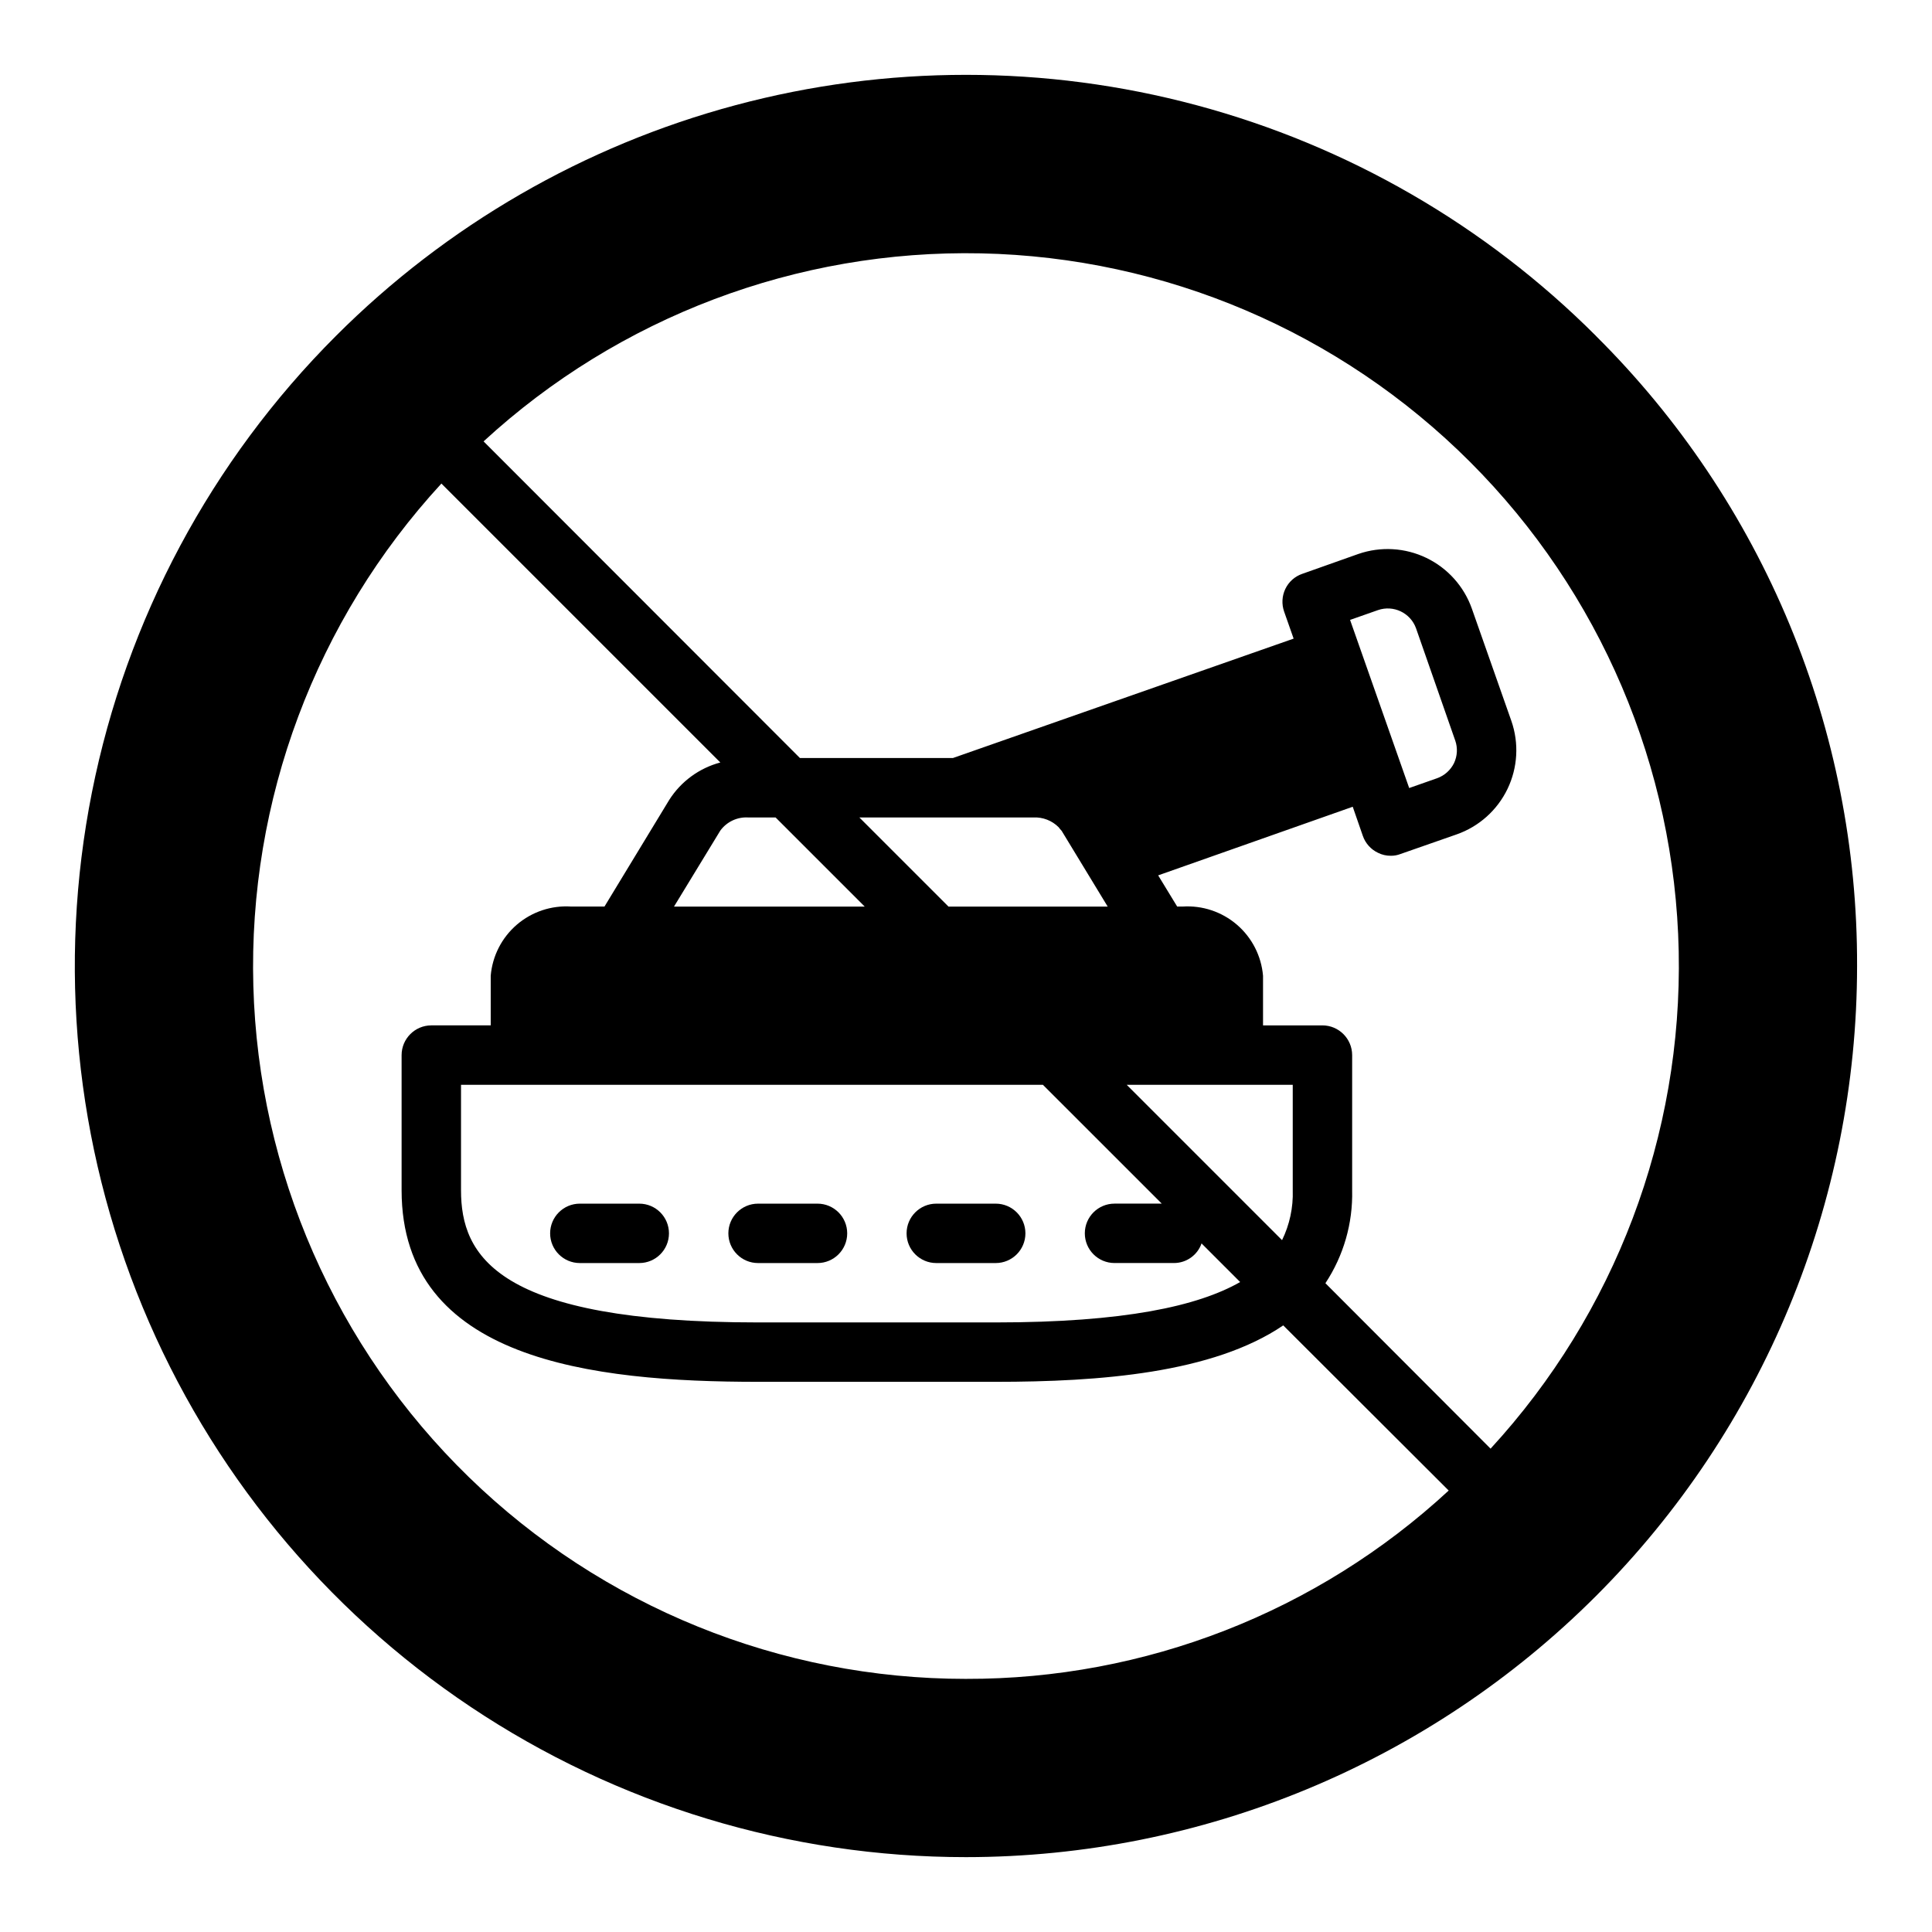<?xml version="1.0" encoding="UTF-8"?>
<!-- Uploaded to: ICON Repo, www.iconrepo.com, Generator: ICON Repo Mixer Tools -->
<svg fill="#000000" width="800px" height="800px" version="1.1" viewBox="144 144 512 512" xmlns="http://www.w3.org/2000/svg">
 <g>
  <path d="m407.87 462.98h-15.746c-4.348 0-7.871 3.523-7.871 7.871s3.523 7.871 7.871 7.871h15.746c4.348 0 7.871-3.523 7.871-7.871s-3.523-7.871-7.871-7.871zm-47.23 0h-15.746c-4.348 0-7.871 3.523-7.871 7.871s3.523 7.871 7.871 7.871h15.742c4.348 0 7.875-3.523 7.875-7.871s-3.527-7.871-7.875-7.871zm-47.23 0h-15.746c-4.348 0-7.875 3.523-7.875 7.871s3.527 7.871 7.875 7.871h15.742c4.348 0 7.871-3.523 7.871-7.871s-3.523-7.871-7.871-7.871zm0 0h-15.746c-4.348 0-7.875 3.523-7.875 7.871s3.527 7.871 7.875 7.871h15.742c4.348 0 7.871-3.523 7.871-7.871s-3.523-7.871-7.871-7.871zm47.23 0h-15.746c-4.348 0-7.871 3.523-7.871 7.871s3.523 7.871 7.871 7.871h15.742c4.348 0 7.875-3.523 7.875-7.871s-3.527-7.871-7.875-7.871zm47.23 0h-15.746c-4.348 0-7.871 3.523-7.871 7.871s3.523 7.871 7.871 7.871h15.746c4.348 0 7.871-3.523 7.871-7.871s-3.523-7.871-7.871-7.871zm0 0h-15.746c-4.348 0-7.871 3.523-7.871 7.871s3.523 7.871 7.871 7.871h15.746c4.348 0 7.871-3.523 7.871-7.871s-3.523-7.871-7.871-7.871zm-47.23 0h-15.746c-4.348 0-7.871 3.523-7.871 7.871s3.523 7.871 7.871 7.871h15.742c4.348 0 7.875-3.523 7.875-7.871s-3.527-7.871-7.875-7.871zm-47.23 0h-15.746c-4.348 0-7.875 3.523-7.875 7.871s3.527 7.871 7.875 7.871h15.742c4.348 0 7.871-3.523 7.871-7.871s-3.523-7.871-7.871-7.871zm94.465 0h-15.75c-4.348 0-7.871 3.523-7.871 7.871s3.523 7.871 7.871 7.871h15.746c4.348 0 7.871-3.523 7.871-7.871s-3.523-7.871-7.871-7.871zm-47.23 0h-15.75c-4.348 0-7.871 3.523-7.871 7.871s3.523 7.871 7.871 7.871h15.742c4.348 0 7.875-3.523 7.875-7.871s-3.527-7.871-7.875-7.871zm-47.23 0h-15.75c-4.348 0-7.875 3.523-7.875 7.871s3.527 7.871 7.875 7.871h15.742c4.348 0 7.871-3.523 7.871-7.871s-3.523-7.871-7.871-7.871zm0 0h-15.75c-4.348 0-7.875 3.523-7.875 7.871s3.527 7.871 7.875 7.871h15.742c4.348 0 7.871-3.523 7.871-7.871s-3.523-7.871-7.871-7.871zm47.23 0h-15.75c-4.348 0-7.871 3.523-7.871 7.871s3.523 7.871 7.871 7.871h15.742c4.348 0 7.875-3.523 7.875-7.871s-3.527-7.871-7.875-7.871zm47.23 0h-15.75c-4.348 0-7.871 3.523-7.871 7.871s3.523 7.871 7.871 7.871h15.746c4.348 0 7.871-3.523 7.871-7.871s-3.523-7.871-7.871-7.871zm0 0h-15.75c-4.348 0-7.871 3.523-7.871 7.871s3.523 7.871 7.871 7.871h15.746c4.348 0 7.871-3.523 7.871-7.871s-3.523-7.871-7.871-7.871zm-47.23 0h-15.75c-4.348 0-7.871 3.523-7.871 7.871s3.523 7.871 7.871 7.871h15.742c4.348 0 7.875-3.523 7.875-7.871s-3.527-7.871-7.875-7.871zm-47.23 0h-15.75c-4.348 0-7.875 3.523-7.875 7.871s3.527 7.871 7.875 7.871h15.742c4.348 0 7.871-3.523 7.871-7.871s-3.523-7.871-7.871-7.871zm94.465 0h-15.754c-4.348 0-7.871 3.523-7.871 7.871s3.523 7.871 7.871 7.871h15.746c4.348 0 7.871-3.523 7.871-7.871s-3.523-7.871-7.871-7.871zm-47.23 0h-15.754c-4.348 0-7.871 3.523-7.871 7.871s3.523 7.871 7.871 7.871h15.742c4.348 0 7.875-3.523 7.875-7.871s-3.527-7.871-7.875-7.871zm-47.23 0h-15.754c-4.348 0-7.875 3.523-7.875 7.871s3.527 7.871 7.875 7.871h15.742c4.348 0 7.871-3.523 7.871-7.871s-3.523-7.871-7.871-7.871zm0 0h-15.754c-4.348 0-7.875 3.523-7.875 7.871s3.527 7.871 7.875 7.871h15.742c4.348 0 7.871-3.523 7.871-7.871s-3.523-7.871-7.871-7.871zm47.23 0h-15.754c-4.348 0-7.871 3.523-7.871 7.871s3.523 7.871 7.871 7.871h15.742c4.348 0 7.875-3.523 7.875-7.871s-3.527-7.871-7.875-7.871zm47.23 0h-15.754c-4.348 0-7.871 3.523-7.871 7.871s3.523 7.871 7.871 7.871h15.746c4.348 0 7.871-3.523 7.871-7.871s-3.523-7.871-7.871-7.871zm0 0h-15.754c-4.348 0-7.871 3.523-7.871 7.871s3.523 7.871 7.871 7.871h15.746c4.348 0 7.871-3.523 7.871-7.871s-3.523-7.871-7.871-7.871zm-47.23 0h-15.754c-4.348 0-7.871 3.523-7.871 7.871s3.523 7.871 7.871 7.871h15.742c4.348 0 7.875-3.523 7.875-7.871s-3.527-7.871-7.875-7.871zm-47.23 0h-15.754c-4.348 0-7.875 3.523-7.875 7.871s3.527 7.871 7.875 7.871h15.742c4.348 0 7.871-3.523 7.871-7.871s-3.523-7.871-7.871-7.871zm94.465 0h-15.758c-4.348 0-7.871 3.523-7.871 7.871s3.523 7.871 7.871 7.871h15.746c4.348 0 7.871-3.523 7.871-7.871s-3.523-7.871-7.871-7.871zm-47.23 0h-15.758c-4.348 0-7.871 3.523-7.871 7.871s3.523 7.871 7.871 7.871h15.742c4.348 0 7.875-3.523 7.875-7.871s-3.527-7.871-7.875-7.871zm-47.23 0h-15.758c-4.348 0-7.875 3.523-7.875 7.871s3.527 7.871 7.875 7.871h15.742c4.348 0 7.871-3.523 7.871-7.871s-3.523-7.871-7.871-7.871zm0 0h-15.758c-4.348 0-7.875 3.523-7.875 7.871s3.527 7.871 7.875 7.871h15.742c4.348 0 7.871-3.523 7.871-7.871s-3.523-7.871-7.871-7.871zm47.23 0h-15.758c-4.348 0-7.871 3.523-7.871 7.871s3.523 7.871 7.871 7.871h15.742c4.348 0 7.875-3.523 7.875-7.871s-3.527-7.871-7.875-7.871zm47.23 0h-15.758c-4.348 0-7.871 3.523-7.871 7.871s3.523 7.871 7.871 7.871h15.746c4.348 0 7.871-3.523 7.871-7.871s-3.523-7.871-7.871-7.871z"/>
  <path d="m566.96 233.03c-29.301-29.32-65.809-50.41-105.85-61.145-40.039-10.734-82.199-10.734-122.24 0-40.039 10.734-76.547 31.824-105.85 61.145-33.031 33.023-55.531 75.098-64.652 120.91-9.117 45.809-4.441 93.293 13.43 136.45 17.875 43.156 48.145 80.039 86.98 105.98 38.84 25.949 84.5 39.797 131.21 39.789 62.625-0.023 122.68-24.914 166.96-69.195 44.281-44.285 69.172-104.34 69.195-166.96 0.094-31.027-5.973-61.762-17.852-90.426-11.875-28.66-29.328-54.68-51.344-76.543zm-166.96 355.89c-49.195 0.02-96.457-19.16-131.73-53.453-35.273-34.297-55.77-81-57.133-130.18-1.359-49.18 16.52-96.945 49.84-133.14l73.918 73.918c-5.602 1.488-10.434 5.031-13.543 9.918l-17.16 28.262h-8.816c-5.25-0.348-10.426 1.379-14.418 4.809-3.988 3.434-6.473 8.289-6.914 13.535v13.145h-15.746c-4.34 0.012-7.859 3.531-7.871 7.871v35.816c0 45.031 50.461 50.777 94.465 50.777h62.977c27.551 0 57.543-2.281 76.203-14.957l43.848 43.77h-0.004c-34.805 32.195-80.508 50.027-127.92 49.906zm51.875-125.95-12.516 0.004c-4.348 0-7.871 3.523-7.871 7.871s3.523 7.871 7.871 7.871h15.742c3.301 0.004 6.238-2.082 7.32-5.195l10.234 10.234c-11.176 6.375-30.699 10.703-64.785 10.703h-62.977c-69.352 0-78.719-17.711-78.719-35.031v-27.941h154.21zm-9.289-31.488 44.004 0.004v27.945c0.148 4.57-0.824 9.113-2.832 13.223zm-47.23-47.23-23.617-23.617h46.129c2.5-0.121 4.93 0.824 6.691 2.598 0.238 0.336 0.504 0.652 0.789 0.945l12.199 20.074zm-22.199 0h-50.539l12.281-20.152c1.715-2.336 4.504-3.641 7.398-3.465h7.242zm165.86 143.66-43.77-43.848c4.824-7.297 7.293-15.895 7.086-24.637v-35.82c-0.012-4.34-3.531-7.859-7.875-7.871h-15.742v-13.145c-0.445-5.246-2.926-10.102-6.918-13.535-3.988-3.43-9.164-5.156-14.414-4.809h-1.418l-5.039-8.266 51.562-18.184 2.676 7.715c0.684 1.973 2.129 3.59 4.016 4.488 1.051 0.527 2.211 0.797 3.387 0.785 0.887 0.012 1.77-0.148 2.598-0.473l14.879-5.195h-0.004c5.906-2.074 10.746-6.402 13.461-12.039 2.715-5.641 3.082-12.121 1.023-18.031l-10.469-29.758c-2.086-5.894-6.418-10.727-12.051-13.438-5.633-2.715-12.109-3.09-18.02-1.047l-14.879 5.273c-1.977 0.68-3.594 2.129-4.488 4.016-0.887 1.875-1 4.027-0.312 5.984l2.519 7.164-90.293 31.645h-40.543l-83.836-83.914c35.871-32.996 83.105-50.852 131.83-49.828 48.727 1.02 95.176 20.836 129.63 55.301 34.457 34.469 54.258 80.922 55.262 129.65 1.008 48.727-16.859 95.957-49.863 131.82zm-37.234-219.63 7.398-2.598c4.106-1.418 8.59 0.719 10.074 4.801l10.391 29.758h0.004c0.684 1.957 0.57 4.109-0.316 5.984-0.918 1.867-2.527 3.309-4.488 4.012l-7.398 2.598z"/>
 </g>
</svg>